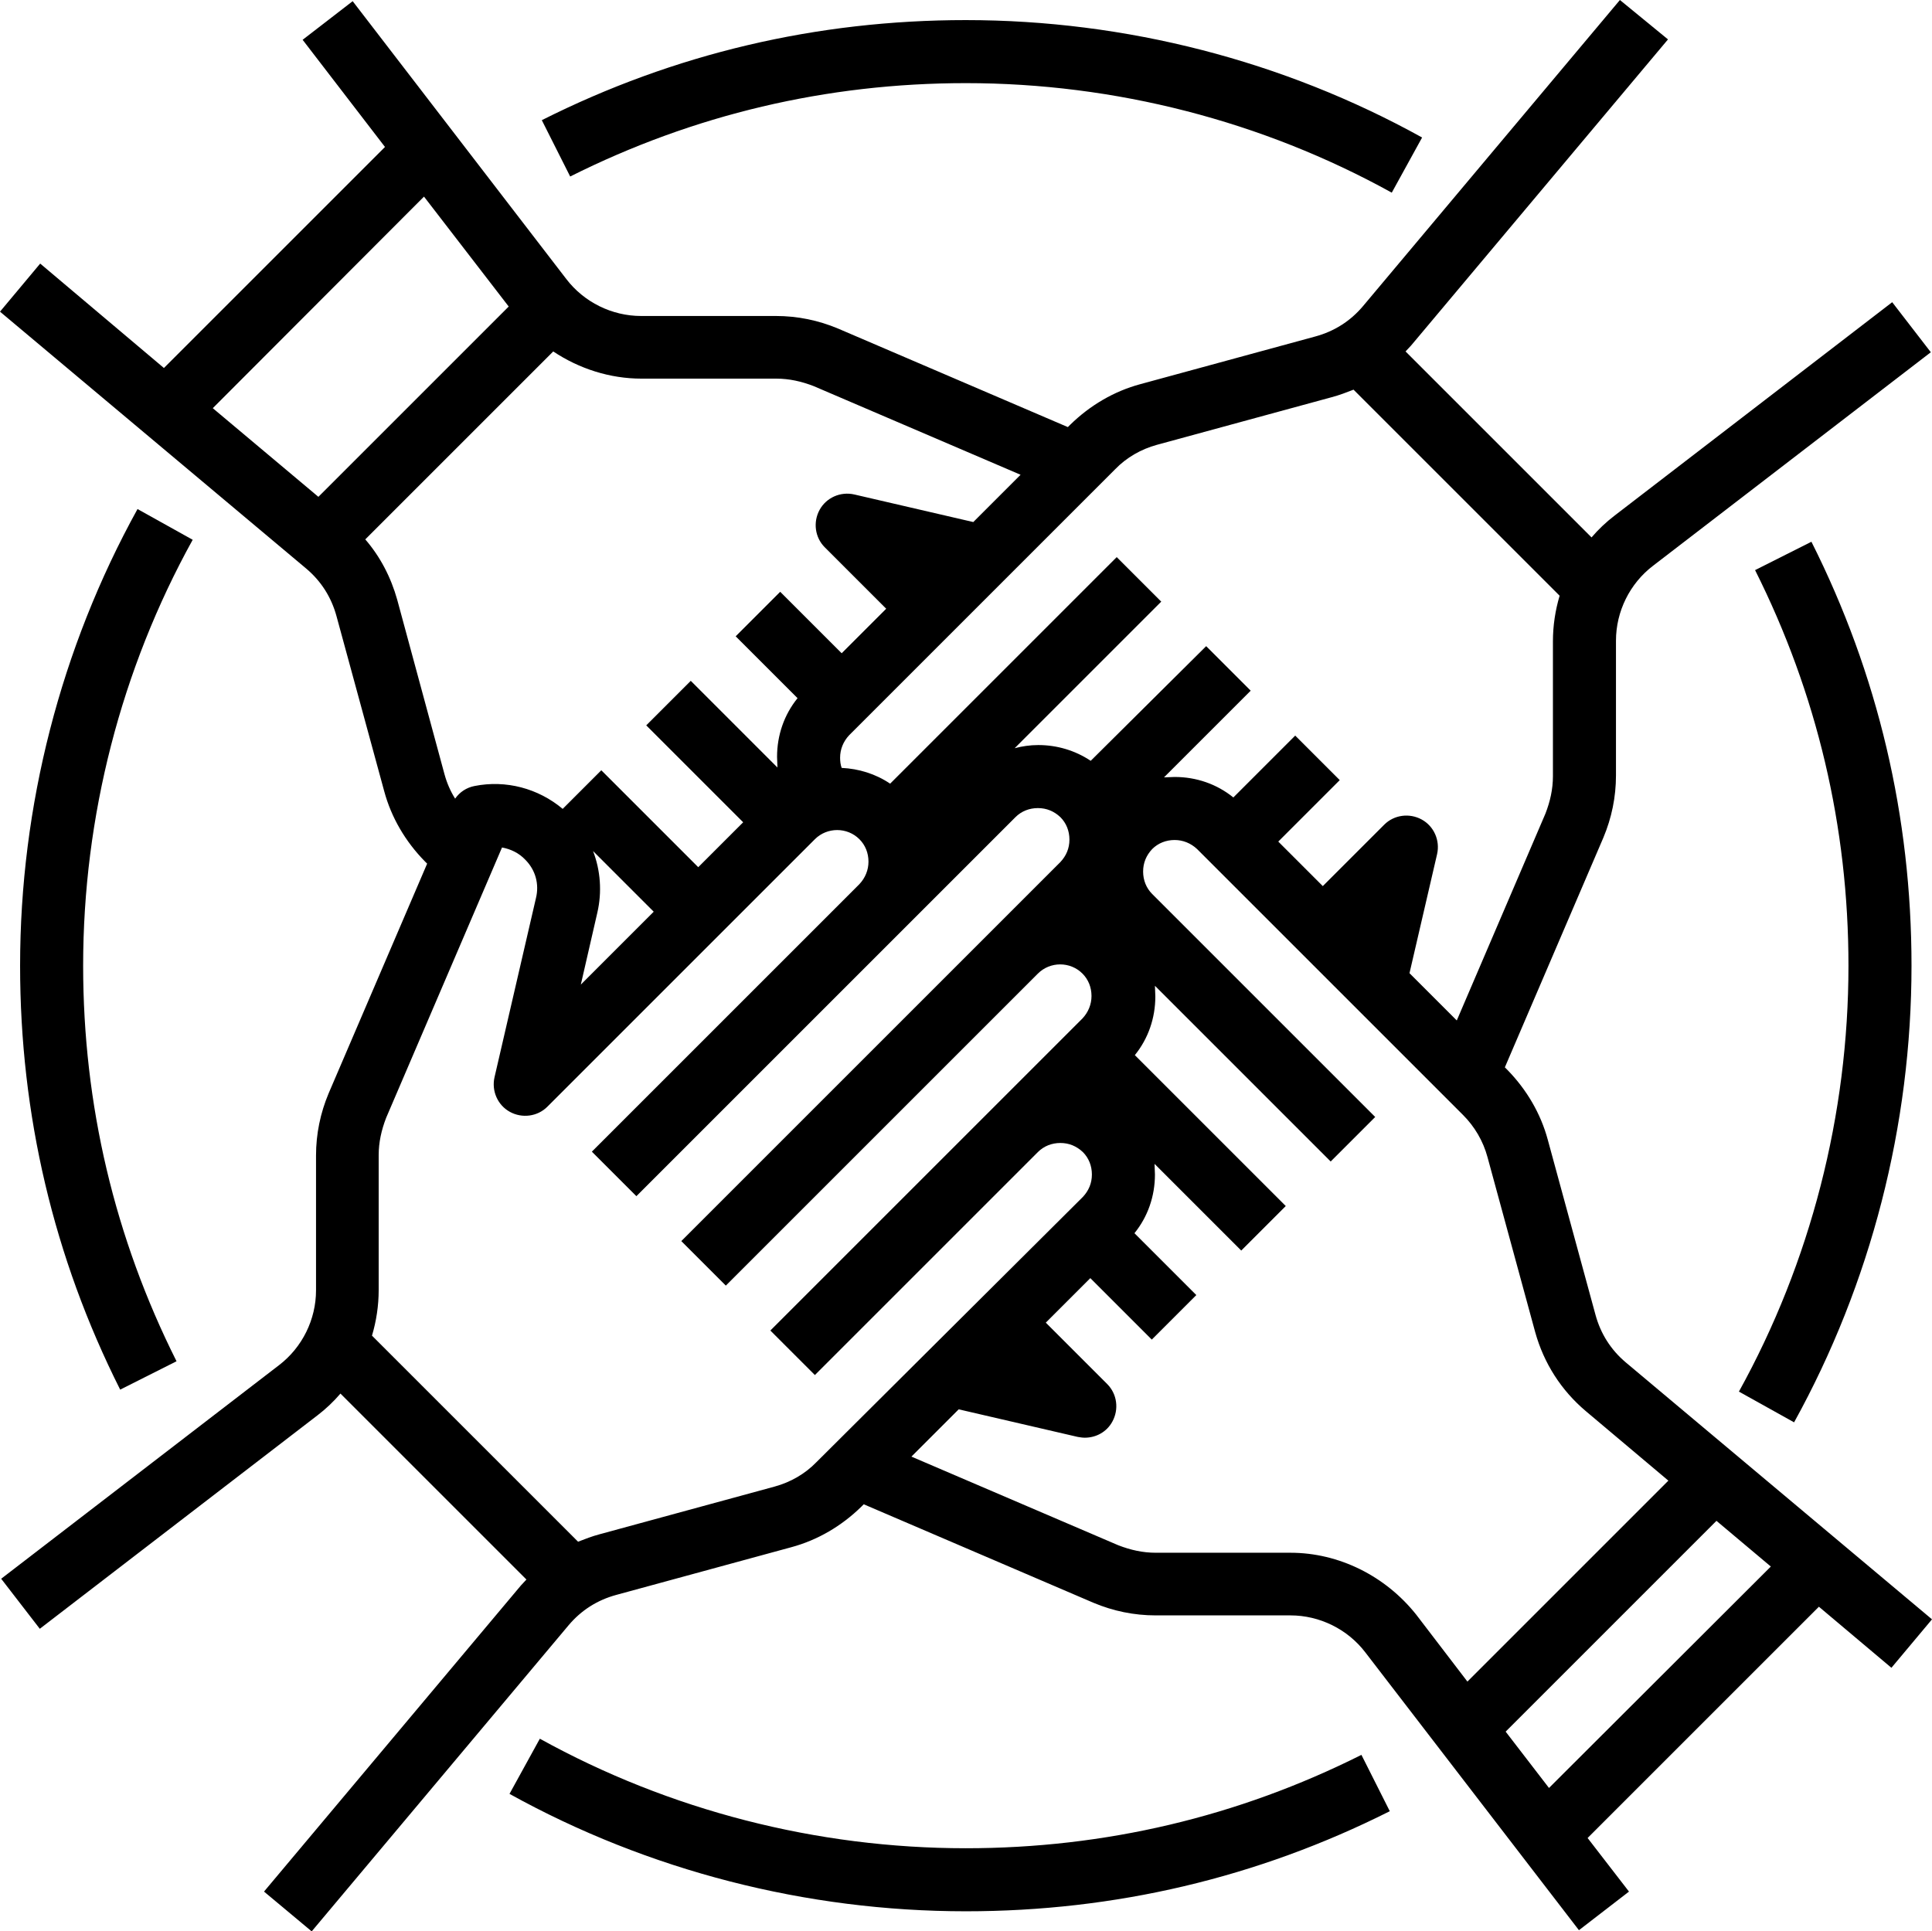 <?xml version="1.0" encoding="UTF-8"?><svg xmlns="http://www.w3.org/2000/svg" xmlns:xlink="http://www.w3.org/1999/xlink" height="490.2" preserveAspectRatio="xMidYMid meet" version="1.0" viewBox="10.9 10.9 490.3 490.2" width="490.3" zoomAndPan="magnify"><g><g id="change1_1"><path d="M490.9,434.2l10.3-12.3l-77.7-65.2c-3.8-3.2-6.4-7.3-7.7-12.1l-12.1-44.4c-1.8-6.7-5.4-12.8-10.3-17.8l-0.6-0.6l25-58.3 c2.1-5,3.2-10.3,3.2-15.8v-34.2c0-7.4,3.5-14.5,9.4-19l70.5-54.2l-9.8-12.7l-70.5,54.2c-2.1,1.6-4.1,3.5-5.8,5.5l-47.2-47.2 c0.5-0.5,0.9-1,1.4-1.5l65.2-77.7L422,10.9l-65.2,77.7c-3.2,3.8-7.3,6.4-12.1,7.7l-44.4,12.1c-6.7,1.8-12.8,5.4-17.8,10.3 l-0.6,0.6l-58.3-25c-5-2.1-10.3-3.2-15.8-3.2h-34.2c-7.4,0-14.5-3.5-19-9.4l-54.2-70.5l-12.7,9.8l20.9,27.2l-56.1,56.1L21.1,77.8 L10.9,90l77.7,65.2c3.8,3.2,6.4,7.3,7.7,12.1l12.1,44.4c1.8,6.7,5.4,12.8,10.3,17.8l0.6,0.6l-25,58.3c-2.1,5-3.2,10.3-3.2,15.8 v34.2c0,7.4-3.5,14.5-9.4,19l-70.5,54.2l9.8,12.7l70.5-54.2c2.1-1.6,4.1-3.5,5.8-5.5l47.2,47.2c-0.5,0.5-0.9,1-1.4,1.5l-65.2,77.7 L90,501.1l65.2-77.7c3.2-3.8,7.3-6.4,12.1-7.7l44.4-12.1c6.7-1.8,12.8-5.4,17.8-10.3l0.6-0.6l58.3,25c5,2.1,10.3,3.2,15.8,3.2 h34.2c7.4,0,14.5,3.5,19,9.4l54.2,70.5l12.7-9.8l-10.5-13.6l58.7-58.7L490.9,434.2z M304.5,123.8l44.4-12.1 c1.9-0.5,3.7-1.2,5.5-1.9l52.3,52.3c-1.1,3.7-1.7,7.6-1.7,11.6v34.2c0,3.3-0.7,6.4-1.9,9.5l-22.5,52.5l-12-12l7-30.2 c0.8-3.5-0.8-7.1-3.9-8.8c-3.1-1.7-7-1.2-9.5,1.3l-15.6,15.6l-11.3-11.3l15.6-15.6l-11.3-11.3l-15.7,15.7 c-4.2-3.4-9.4-5.2-14.9-5.2c-0.9,0-1.8,0.1-2.7,0.1l22-22l-11.3-11.3L287.7,204c-3.9-2.6-8.5-4-13.3-4c-2.1,0-4.1,0.3-6,0.8 l37.2-37.2l-11.3-11.3l-57.5,57.5c-3.7-2.5-8-3.8-12.3-4c-0.3-0.8-0.4-1.7-0.4-2.6c0-2.1,0.8-4.1,2.3-5.7l67.5-67.5 C296.8,127,300.5,124.9,304.5,123.8z M118.5,60.8l21.5,27.9L91.7,137l-26.8-22.5L118.5,60.8z M111.7,163.1 c-1.6-5.7-4.3-10.9-8.1-15.3l47.7-47.7c6.6,4.4,14.4,6.9,22.4,6.9h34.2c3.3,0,6.4,0.7,9.5,1.9l52.5,22.5l-12,12l-30.2-7 c-3.5-0.8-7.1,0.8-8.8,3.9c-1.7,3.1-1.2,7,1.3,9.5l15.6,15.6l-11.3,11.3l-15.6-15.6l-11.3,11.3l15.7,15.7 c-3.4,4.2-5.2,9.4-5.2,14.9c0,0.9,0.1,1.8,0.1,2.7l-22-22l-11.3,11.3l24.6,24.6L188.1,231l-24.6-24.6l-9.8,9.8 c-6.2-5.2-14.4-7.4-22.4-5.8c-2,0.4-3.7,1.5-4.9,3.2c-1.2-1.9-2.1-4-2.7-6.2L111.7,163.1z M161.4,226.9l15.4,15.4l-18.5,18.5 l4.2-18.3C163.7,237.3,163.3,231.8,161.4,226.9z M207.5,388.2l-44.4,12.1c-1.9,0.5-3.7,1.2-5.5,1.9l-52.3-52.3 c1.1-3.7,1.7-7.6,1.7-11.6v-34.2c0-3.3,0.7-6.4,1.9-9.5l29.4-68.6c2.2,0.4,4.3,1.4,5.9,3.1c2.6,2.6,3.6,6.2,2.7,9.8l-10.5,45.4 c-0.8,3.5,0.8,7.1,3.9,8.8c3.1,1.7,7,1.2,9.5-1.3l67.9-67.9c3.1-3.1,8.2-3.1,11.3,0c1.5,1.5,2.3,3.5,2.3,5.7 c0,2.1-0.8,4.1-2.3,5.7l-67.9,67.9l11.3,11.3l67.9-67.9c0,0,0,0,0,0l28.3-28.3c1.5-1.5,3.5-2.3,5.7-2.3s4.1,0.8,5.7,2.3 c1.5,1.5,2.3,3.5,2.3,5.7s-0.8,4.1-2.3,5.7l-96.2,96.2l11.3,11.3l79.2-79.2c3.1-3.1,8.2-3.1,11.3,0c1.5,1.5,2.3,3.5,2.3,5.7 c0,2.1-0.8,4.1-2.3,5.7l-79.2,79.2l11.3,11.3l56.6-56.6c1.5-1.5,3.5-2.3,5.7-2.3s4.1,0.8,5.7,2.3c1.5,1.5,2.3,3.5,2.3,5.7 s-0.8,4.1-2.3,5.7L218.1,382C215.2,385,211.5,387.1,207.5,388.2z M338.4,405h-34.2c-3.3,0-6.4-0.7-9.5-1.9l-52.5-22.5l12-12 l30.2,7c0.6,0.1,1.2,0.2,1.8,0.2c2.9,0,5.6-1.5,7-4.1c1.7-3.1,1.2-7-1.3-9.5l-15.6-15.6l11.3-11.3l15.6,15.6l11.3-11.3l-15.7-15.7 c3.4-4.2,5.2-9.4,5.2-14.9c0-0.9-0.1-1.8-0.1-2.7l22,22l11.3-11.3l-38.3-38.3c3.4-4.2,5.2-9.4,5.2-14.9c0-0.9-0.1-1.8-0.1-2.7 l44.6,44.6l11.3-11.3l-56.6-56.6c-1.5-1.5-2.3-3.5-2.3-5.7s0.8-4.1,2.3-5.7c1.5-1.5,3.5-2.3,5.7-2.3c2.1,0,4.1,0.8,5.7,2.3 l67.5,67.5c2.9,2.9,5.1,6.6,6.2,10.7l12.1,44.4c2.2,7.9,6.6,14.8,12.9,20.1l20.9,17.6l-51,51l-13-17 C362.5,410.9,350.7,405,338.4,405z M404,464.7l-11-14.3l53.5-53.5l13.8,11.6L404,464.7z" fill="inherit"/><path d="M45.8,140.1C26.3,175.4,16,215.5,16,256c0,37.8,8.5,74,25.4,107.6l14.3-7.2C40,325.1,32,291.3,32,256 c0-37.8,9.6-75.2,27.8-108.1L45.8,140.1z" fill="inherit"/><path d="M256,480c-37.8,0-75.2-9.6-108.1-27.8l-7.7,14C175.4,485.7,215.5,496,256,496c37.8,0,74-8.5,107.6-25.4l-7.2-14.3 C325.1,472,291.3,480,256,480z" fill="inherit"/><path d="M466.2,371.9C485.7,336.6,496,296.5,496,256c0-37.8-8.5-74-25.4-107.6l-14.3,7.2C472,186.9,480,220.7,480,256 c0,37.8-9.6,75.2-27.8,108.1L466.2,371.9z" fill="inherit"/><path d="M256,32c37.8,0,75.2,9.6,108.1,27.8l7.7-14C336.6,26.3,296.5,16,256,16c-37.8,0-74,8.5-107.6,25.4l7.2,14.3 C186.9,40,220.7,32,256,32z" fill="inherit"/></g></g></svg>